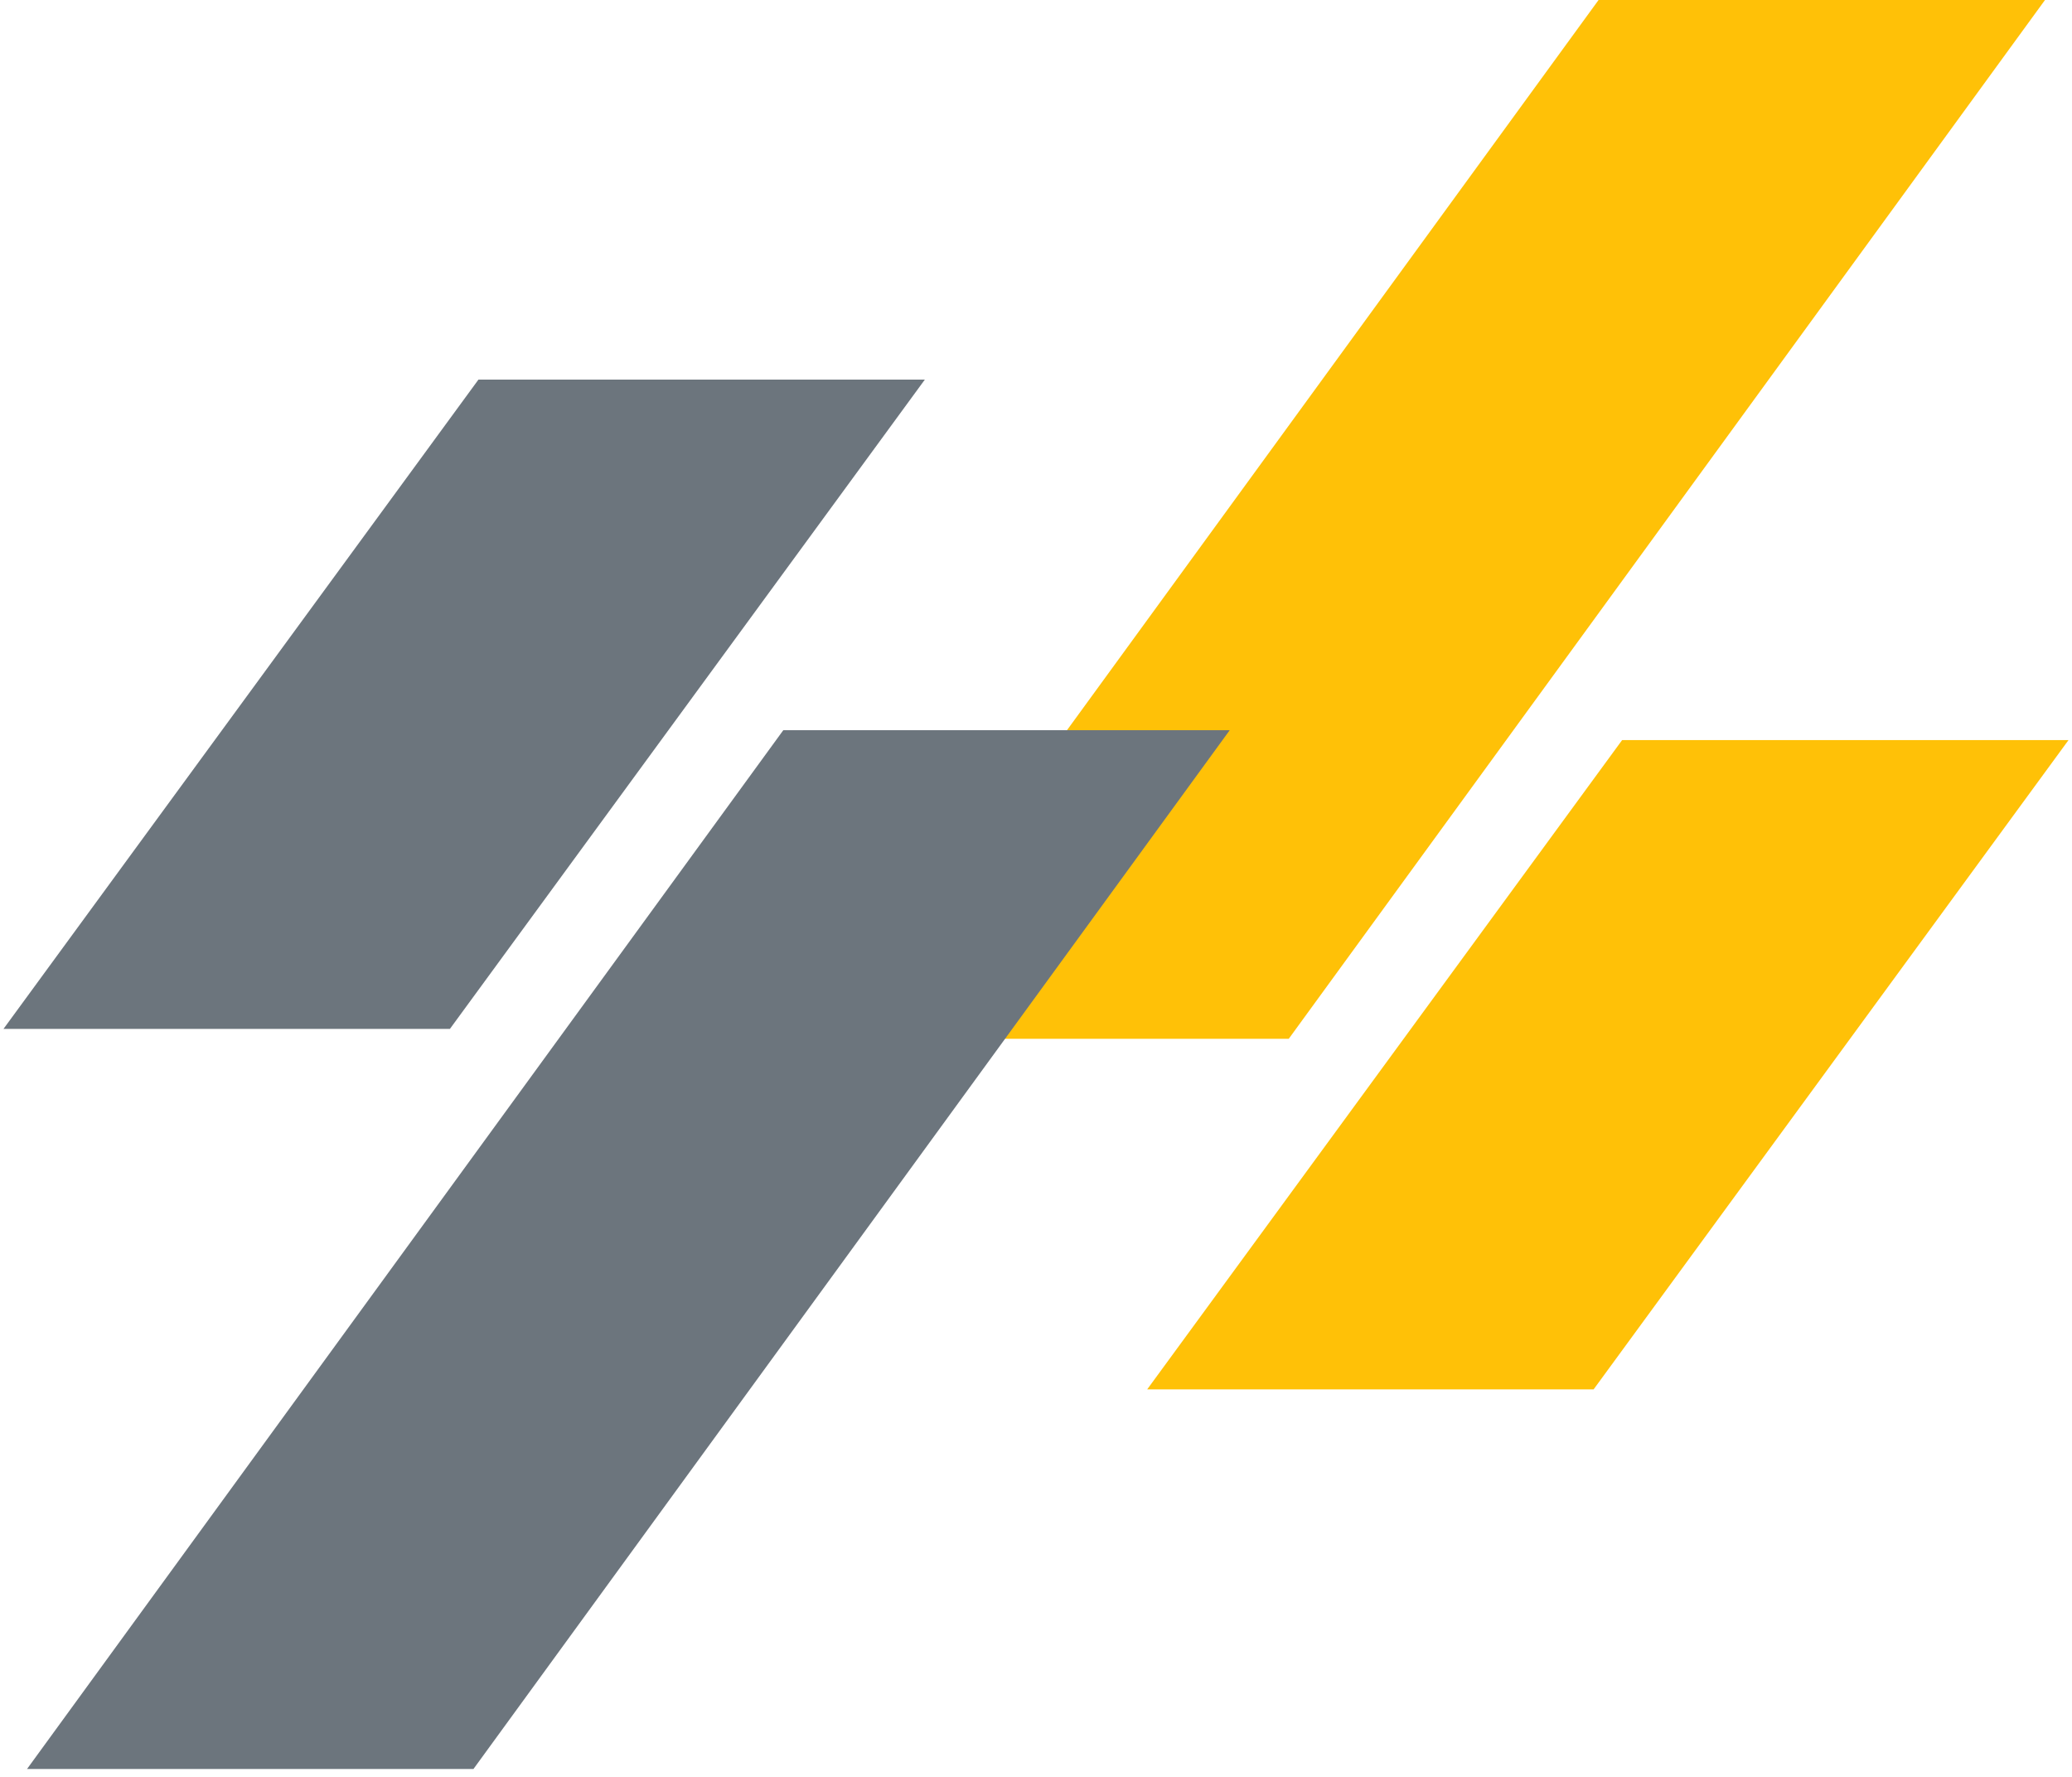 <svg xmlns="http://www.w3.org/2000/svg" xmlns:xlink="http://www.w3.org/1999/xlink" width="400" zoomAndPan="magnify" viewBox="0 0 300 257.25" height="343" preserveAspectRatio="xMidYMid meet" version="1.2"><defs><clipPath id="074785330f"><path d="M 166 107 L 299.562 107 L 299.562 202 L 166 202 Z M 166 107 "/></clipPath><clipPath id="b37150e4b5"><path d="M 0.438 54 L 134 54 L 134 149 L 0.438 149 Z M 0.438 54 "/></clipPath><clipPath id="a67c2c9c5d"><path d="M 3 105 L 179 105 L 179 256.504 L 3 256.504 Z M 3 105 "/></clipPath><clipPath id="9e5c38489b"><path d="M 205.961 161.41 L 225.617 161.41 L 225.617 186.207 L 205.961 186.207 Z M 205.961 161.41 "/></clipPath></defs><g id="4cf1c0901d"><g clip-rule="nonzero" clip-path="url(#074785330f)"><path style=" stroke:none;fill-rule:evenodd;fill:#ffc107;fill-opacity:1;" d="M 166.098 201.16 L 234.863 107.152 L 299.496 107.152 L 230.734 201.16 Z M 166.098 201.16 "/></g><path style=" stroke:none;fill-rule:evenodd;fill:#ffc107;fill-opacity:1;" d="M 296.09 0 L 186.594 150.402 L 121.957 150.402 L 231.453 0 Z M 296.09 0 "/><g clip-rule="nonzero" clip-path="url(#b37150e4b5)"><path style=" stroke:none;fill-rule:evenodd;fill:#6c757d;fill-opacity:1;" d="M 133.906 54.961 L 65.141 148.969 L 0.504 148.969 L 69.273 54.961 Z M 133.906 54.961 "/></g><g clip-rule="nonzero" clip-path="url(#a67c2c9c5d)"><path style=" stroke:none;fill-rule:evenodd;fill:#6c757d;fill-opacity:1;" d="M 3.914 256.121 L 113.41 105.723 L 178.047 105.723 L 68.551 256.121 Z M 3.914 256.121 "/></g><g clip-rule="nonzero" clip-path="url(#9e5c38489b)"><path style=" stroke:none;fill-rule:nonzero;fill:#ffc107;fill-opacity:1;" d="M 205.961 161.41 L 225.617 161.41 L 225.617 186.211 L 205.961 186.211 Z M 205.961 161.41 "/></g></g></svg>